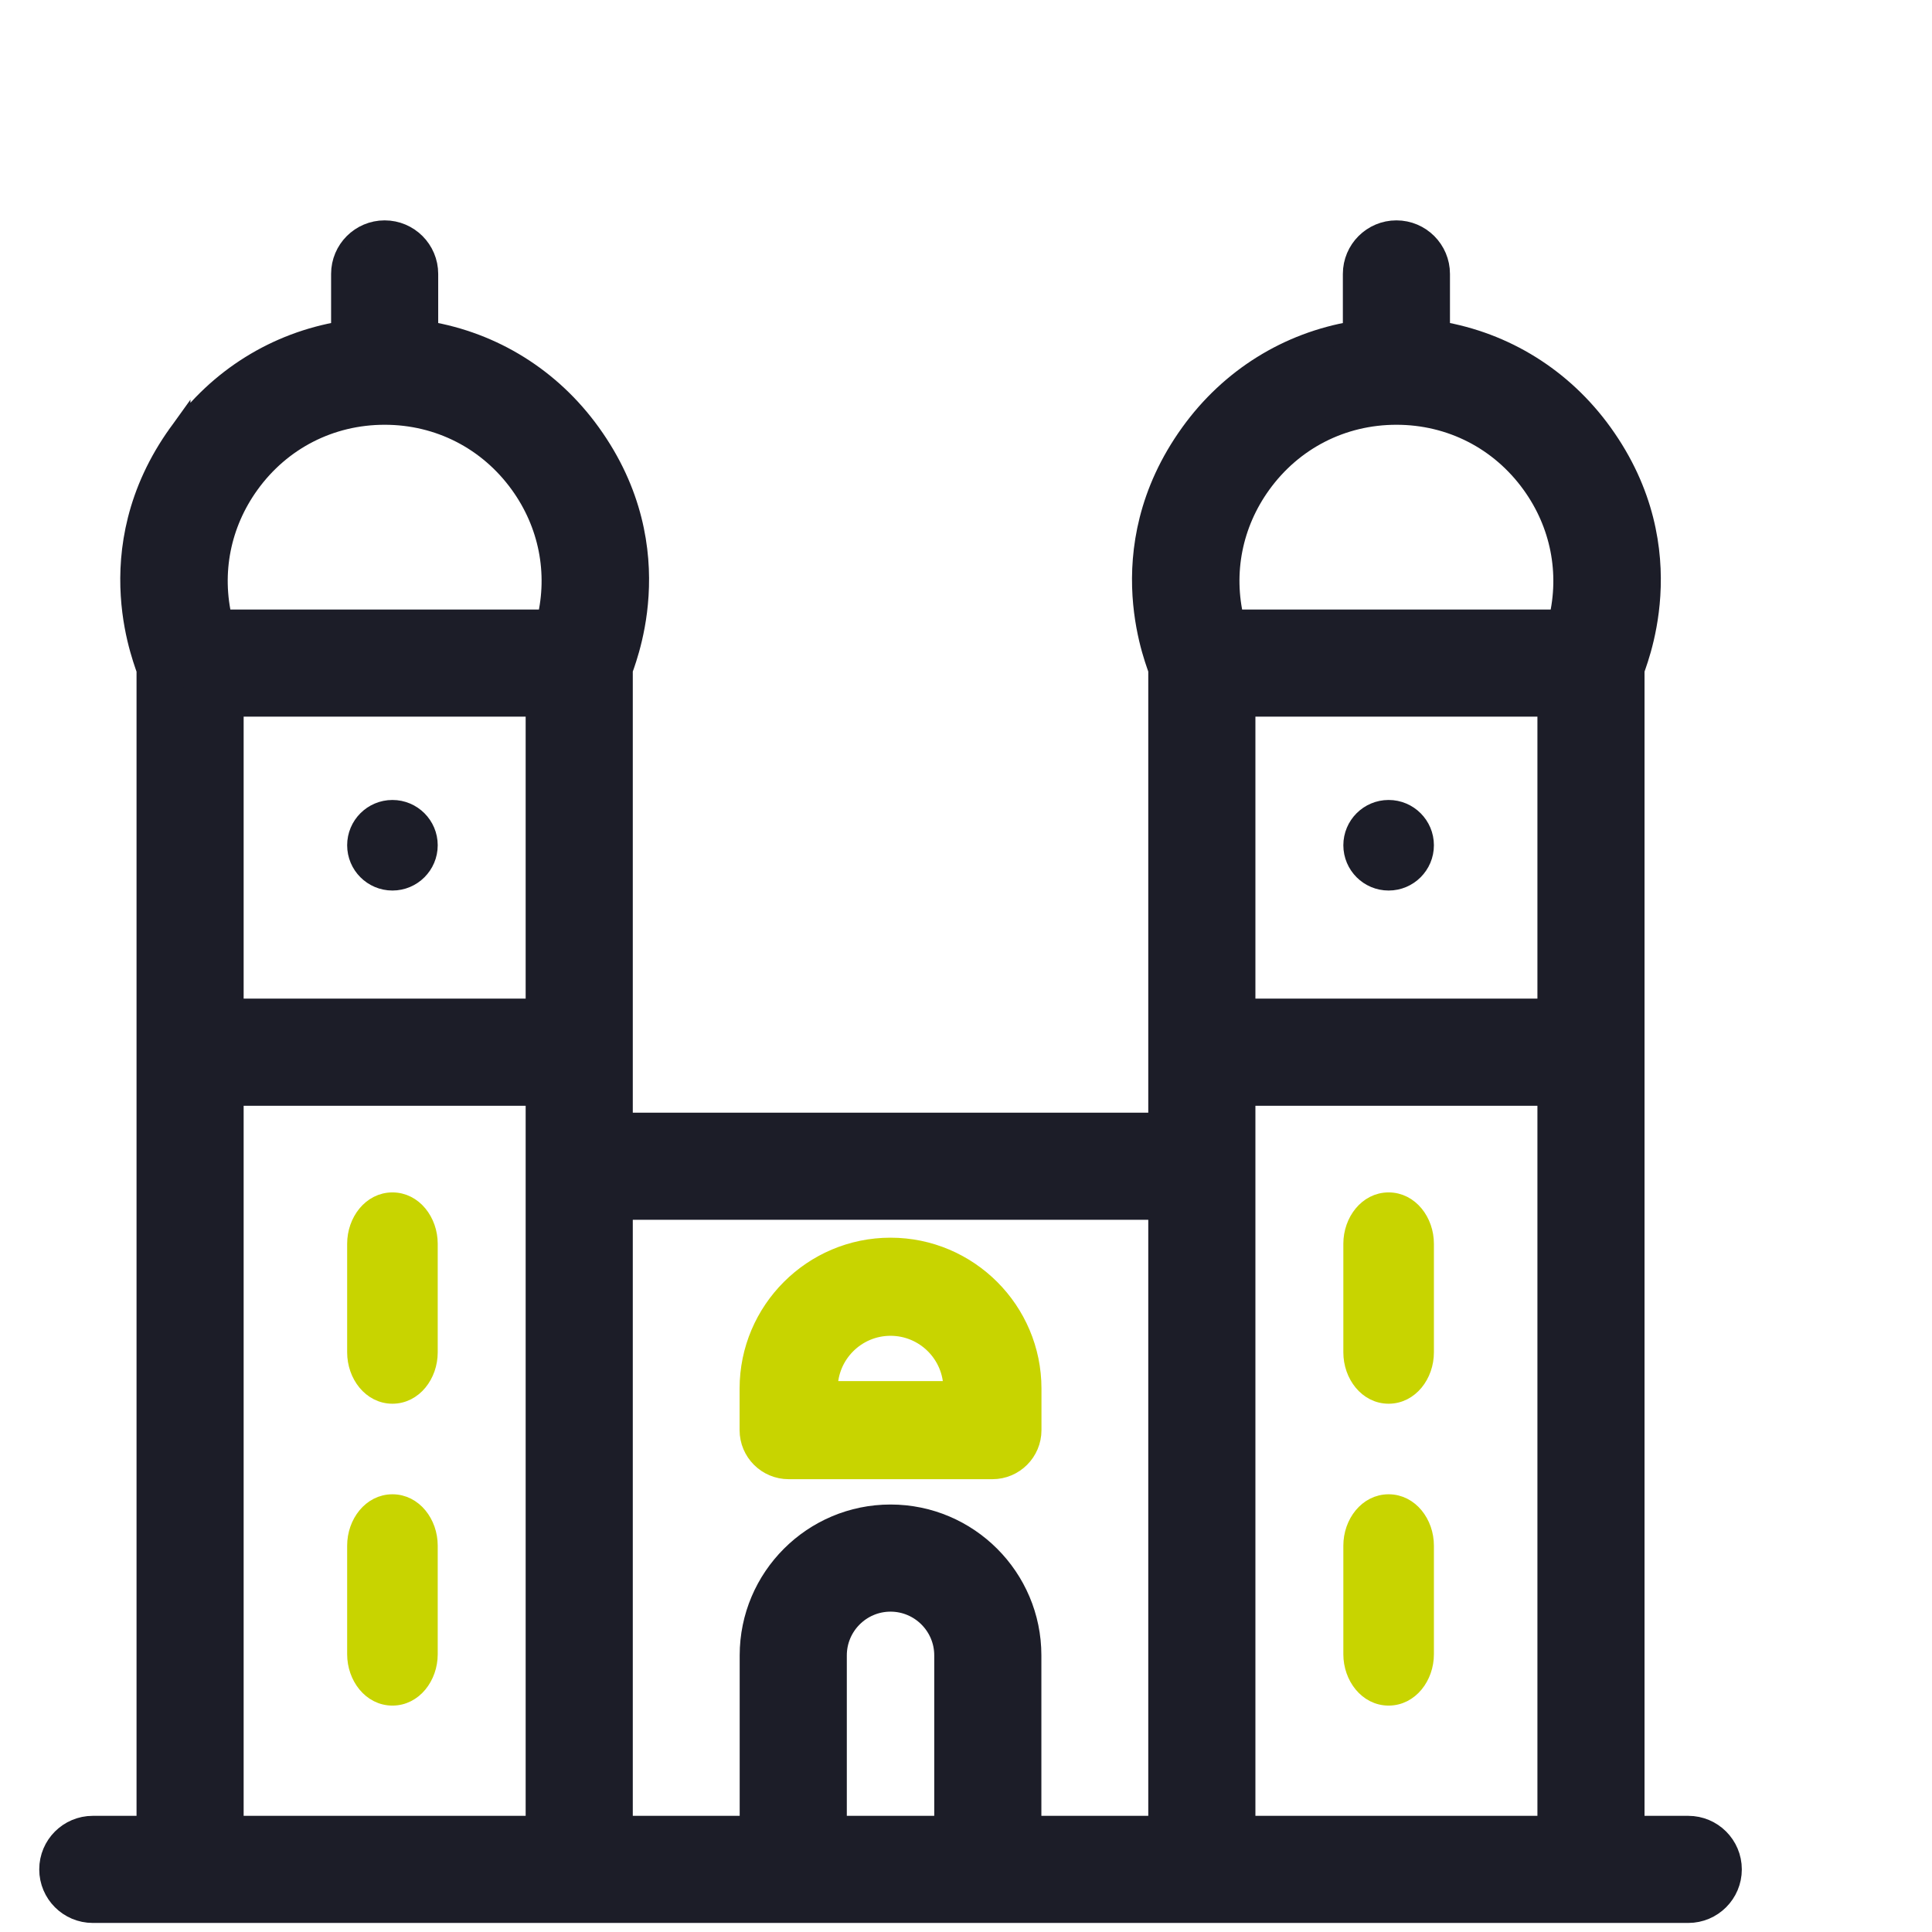 <svg xmlns="http://www.w3.org/2000/svg" width="64" height="64" viewBox="0 0 64 64" fill="none"><path d="M46 29.25C46.69 29.25 47.25 28.69 47.25 28C47.25 27.31 46.69 26.75 46 26.75C45.31 26.75 44.75 27.31 44.75 28C44.75 28.69 45.31 29.25 46 29.25Z" fill="#1C1D28" stroke="#1C1D28" stroke-width="0.5"></path><path d="M13 29.25C13.69 29.25 14.25 28.69 14.25 28C14.25 27.31 13.69 26.75 13 26.75C12.31 26.75 11.75 27.31 11.75 28C11.75 28.69 12.31 29.25 13 29.25Z" fill="#1C1D28" stroke="#1C1D28" stroke-width="0.5"></path><path d="M13 49.75C12.269 49.75 11.75 50.444 11.75 51.2V54.8C11.75 55.556 12.269 56.25 13 56.25C13.731 56.25 14.25 55.556 14.25 54.8V51.2C14.25 50.444 13.731 49.75 13 49.75Z" fill="#C8D400" stroke="#C8D400" stroke-width="0.5"></path><path d="M13 39.75C12.269 39.75 11.75 40.444 11.75 41.2V44.8C11.75 45.556 12.269 46.25 13 46.25C13.731 46.25 14.25 45.556 14.25 44.8V41.2C14.25 40.444 13.731 39.75 13 39.75Z" fill="#C8D400" stroke="#C8D400" stroke-width="0.5"></path><path d="M46 49.75C45.269 49.75 44.75 50.444 44.75 51.2V54.8C44.75 55.556 45.269 56.25 46 56.25C46.731 56.25 47.25 55.556 47.25 54.8V51.2C47.25 50.444 46.731 49.75 46 49.75Z" fill="#C8D400" stroke="#C8D400" stroke-width="0.5"></path><path d="M47.25 41.2C47.25 40.444 46.731 39.75 46 39.75C45.269 39.75 44.75 40.444 44.75 41.2V44.8C44.75 45.556 45.269 46.25 46 46.25C46.731 46.25 47.25 45.556 47.25 44.8V41.2Z" fill="#C8D400" stroke="#C8D400" stroke-width="0.5"></path><path d="M26.125 48.75H32.875C33.634 48.75 34.25 48.134 34.25 47.375V46C34.25 43.381 32.119 41.25 29.5 41.25C26.881 41.25 24.75 43.381 24.75 46V47.375C24.75 48.134 25.366 48.75 26.125 48.75ZM27.5 46C27.5 44.897 28.397 44 29.5 44C30.603 44 31.5 44.897 31.5 46H27.5Z" fill="#C8D400" stroke="#C8D400" stroke-width="0.5"></path><path d="M4.873 60.502H3.074C2.288 60.502 1.65 61.139 1.65 61.926C1.65 62.712 2.288 63.35 3.074 63.35H55.926C56.712 63.35 57.35 62.712 57.35 61.926C57.35 61.139 56.712 60.502 55.926 60.502H54.127V53.225V22.188C54.128 22.186 54.129 22.183 54.13 22.181C54.136 22.162 54.143 22.143 54.151 22.12C54.159 22.097 54.169 22.069 54.181 22.034C54.225 21.906 54.285 21.728 54.347 21.507C54.471 21.064 54.605 20.45 54.651 19.718C54.743 18.251 54.477 16.315 53.066 14.358C51.754 12.537 49.84 11.354 47.682 10.992V9.074C47.682 8.288 47.044 7.65 46.258 7.65C45.471 7.65 44.834 8.288 44.834 9.074V10.992C42.675 11.354 40.762 12.537 39.45 14.358C38.039 16.314 37.774 18.252 37.865 19.72C37.911 20.452 38.045 21.067 38.169 21.509C38.231 21.73 38.291 21.908 38.335 22.035C38.348 22.074 38.358 22.101 38.366 22.124C38.373 22.145 38.379 22.163 38.386 22.183C38.387 22.185 38.388 22.187 38.388 22.189V37.209H20.612V22.188C20.613 22.186 20.613 22.183 20.614 22.181C20.621 22.162 20.627 22.143 20.635 22.12C20.644 22.097 20.653 22.069 20.666 22.034C20.71 21.906 20.769 21.728 20.831 21.507C20.955 21.064 21.09 20.45 21.135 19.718C21.227 18.251 20.961 16.315 19.55 14.358C18.238 12.537 16.325 11.354 14.166 10.992V9.074C14.166 8.288 13.529 7.65 12.742 7.65C11.956 7.65 11.318 8.288 11.318 9.074V10.992C9.16 11.354 7.246 12.537 5.934 14.358L4.873 60.502ZM4.873 60.502V22.189C4.872 22.187 4.871 22.185 4.871 22.183C4.864 22.163 4.857 22.145 4.85 22.124C4.842 22.101 4.832 22.073 4.819 22.035C4.775 21.908 4.716 21.73 4.654 21.509C4.53 21.067 4.395 20.452 4.35 19.72C4.258 18.252 4.524 16.314 5.934 14.358L4.873 60.502ZM51.279 53.225V60.502H41.237V36.28H51.279V53.225ZM4.883 22.22C4.883 22.22 4.882 22.218 4.882 22.216C4.883 22.219 4.883 22.22 4.883 22.22ZM41.237 33.431V23.389H51.279V33.431H41.237ZM41.76 16.023C42.816 14.559 44.453 13.721 46.258 13.721C48.063 13.721 49.7 14.559 50.755 16.023C51.713 17.352 52.028 18.973 51.652 20.541H40.864C40.487 18.973 40.802 17.352 41.76 16.023ZM38.388 40.057V60.502H34.147V54.836C34.147 52.273 32.063 50.189 29.5 50.189C26.937 50.189 24.853 52.273 24.853 54.836V60.502H20.612V40.057H38.388ZM27.702 60.502V54.836C27.702 53.845 28.509 53.038 29.5 53.038C30.491 53.038 31.298 53.845 31.298 54.836V60.502H27.702ZM17.763 23.389V33.431H7.721V23.389H17.763ZM8.245 16.023C9.3 14.559 10.937 13.721 12.742 13.721C14.547 13.721 16.184 14.559 17.24 16.023C18.198 17.352 18.513 18.973 18.136 20.541H7.348C6.972 18.973 7.287 17.352 8.245 16.023ZM17.763 36.28V60.502H7.721V36.28H17.763Z" fill="#1C1D28" stroke="#1C1D28" stroke-width="0.7"></path></svg>